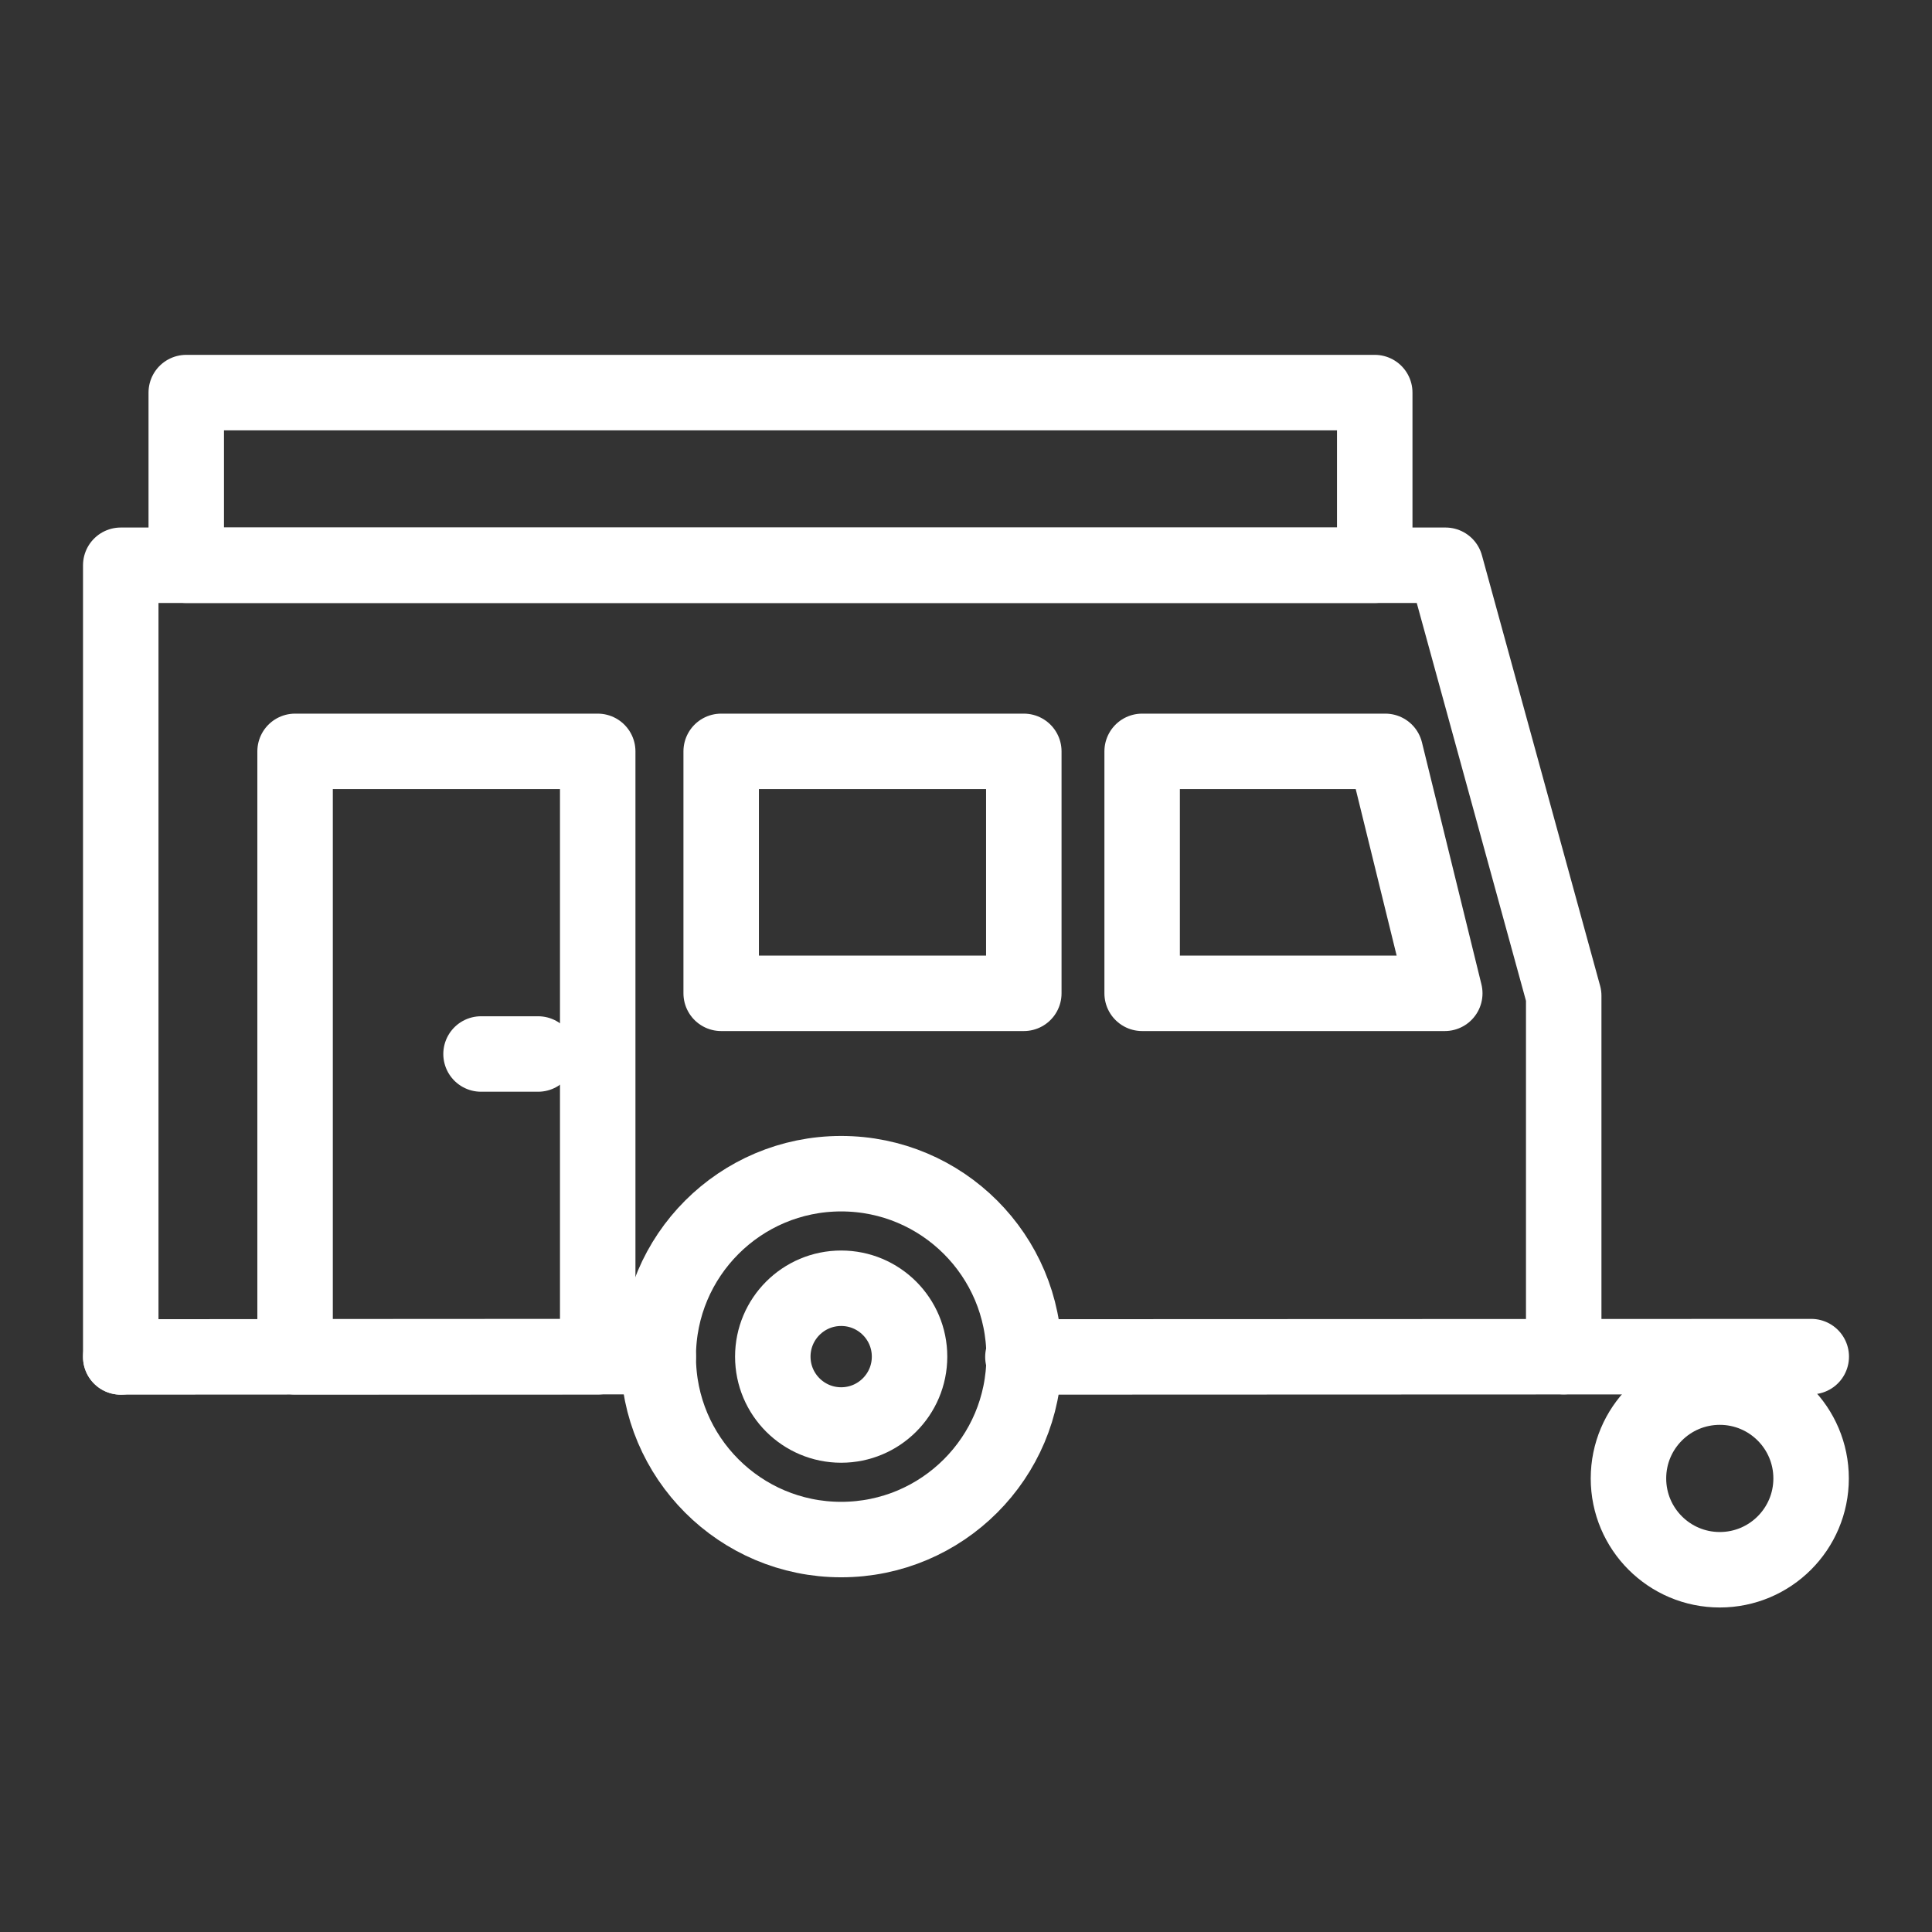 <?xml version="1.0" encoding="UTF-8"?>
<svg id="icon" xmlns="http://www.w3.org/2000/svg" viewBox="0 0 128 128">
  <rect x="0" y="0" width="128" height="128" fill="#333333" stroke="none"/>
  <defs>
    <style>
      .cls-1 {
        fill: none;
        stroke: #fff;
        stroke-linecap: round;
        stroke-linejoin: round;
        stroke-width: 5px;
      }
    </style>
  </defs>
  <g>
    <polyline class="cls-1" points="103.6 89.88 103.6 65.97 95.77 37.45 8 37.45 8 89.9"/>
    <rect class="cls-1" x="19.55" y="49.78" width="20.05" height="40.11"/>
    <rect class="cls-1" x="47.78" y="49.78" width="20.05" height="16.03"/>
    <polygon class="cls-1" points="91.78 49.78 75.67 49.78 75.67 65.81 95.72 65.81 91.78 49.78"/>
    <rect class="cls-1" x="12.34" y="26.01" width="78.74" height="11.44"/>
    <line class="cls-1" x1="35.65" y1="69.83" x2="31.87" y2="69.83"/>
    <circle class="cls-1" cx="55.73" cy="89.88" r="4.53"/>
    <circle class="cls-1" cx="55.73" cy="89.88" r="12.12"/>
    <line class="cls-1" x1="8" y1="89.9" x2="43.61" y2="89.88"/>
    <line class="cls-1" x1="67.77" y1="89.9" x2="120" y2="89.88"/>
  </g>
  <circle class="cls-1" cx="113.94" cy="97.95" r="6.05"/>
</svg>